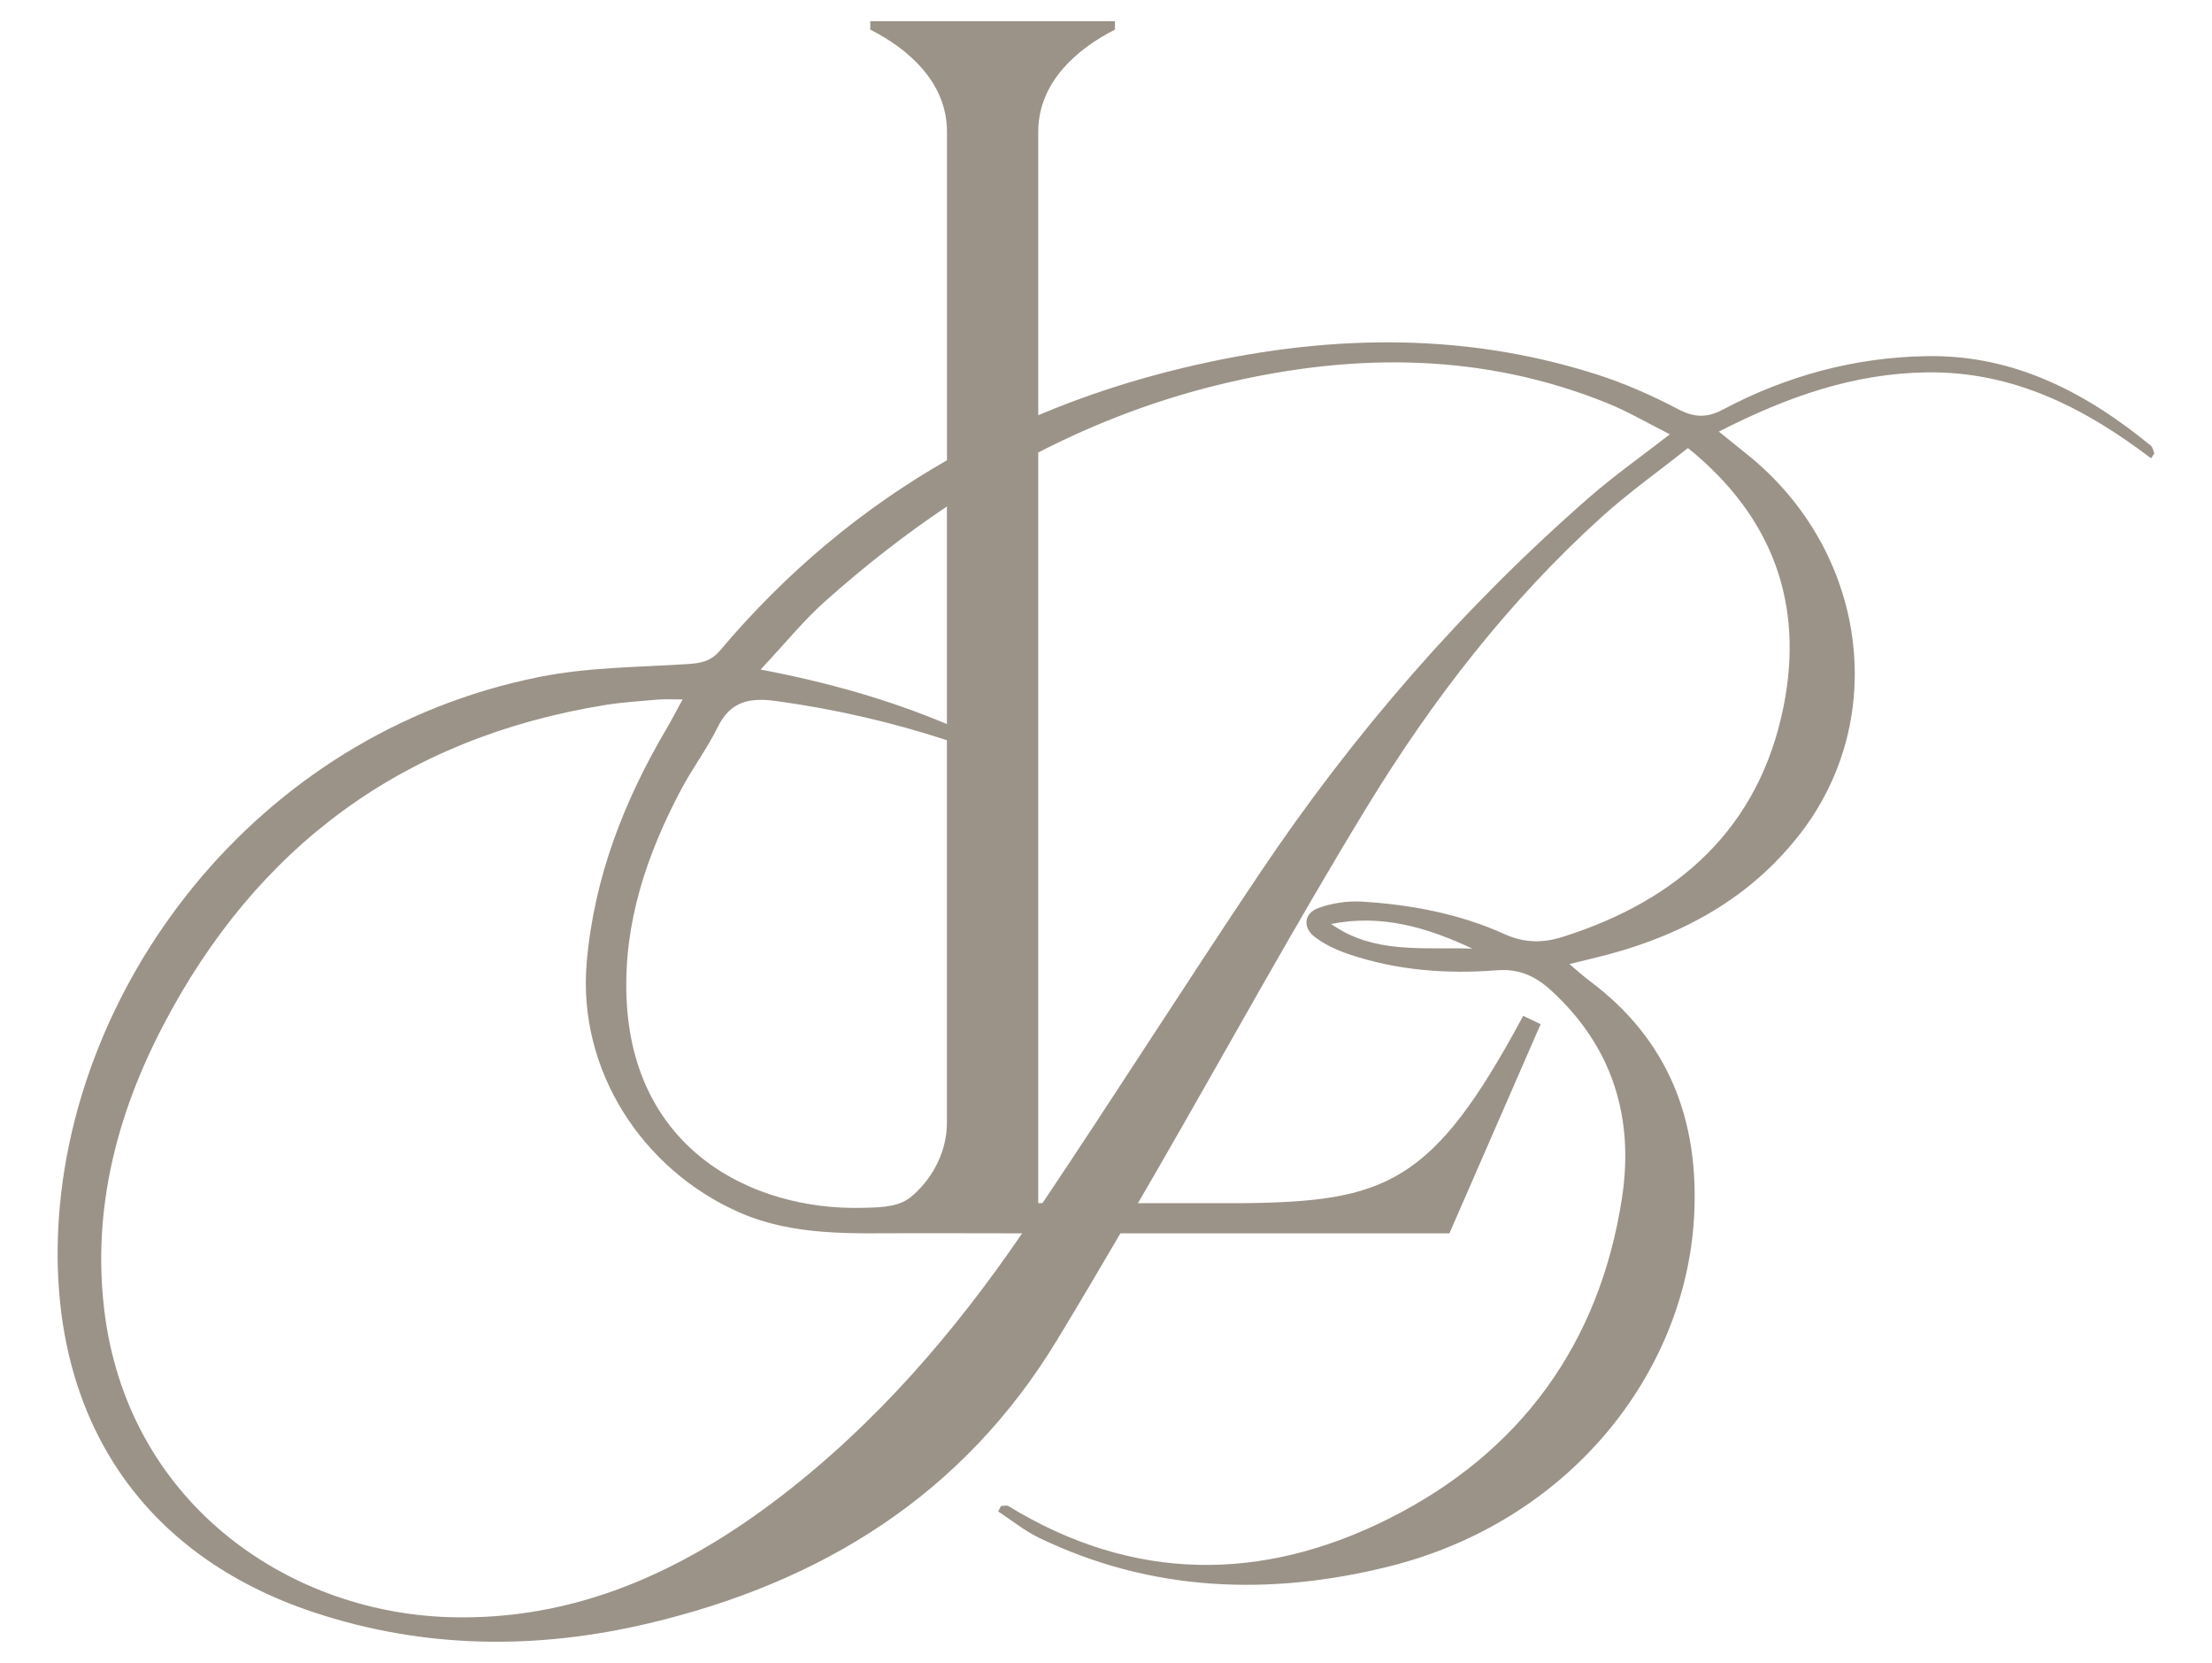 <svg xmlns="http://www.w3.org/2000/svg" fill="none" viewBox="0 0 157 118" height="118" width="157">
<path fill="#9B9388" d="M152.662 31.625C148.037 27.837 142.946 25.175 136.79 25.27C131.659 25.348 126.824 26.656 122.293 29.058C121.192 29.643 120.292 29.654 119.141 29.05C117.262 28.065 115.295 27.191 113.278 26.551C103.587 23.469 93.797 23.76 84.028 26.091C80.425 26.95 76.98 28.073 73.691 29.462V9.348C73.691 5.783 76.543 3.407 79.136 2.103V1.507H61.769V2.103C64.362 3.407 67.214 5.783 67.214 9.348V32.659C61.202 36.098 55.815 40.579 51.105 46.158C50.41 46.982 49.664 47.063 48.704 47.127C45.24 47.344 41.718 47.352 38.333 48.024C17.898 52.085 4.636 70.296 4.107 87.856C3.72 100.729 10.109 110.377 22.293 114.411C30.123 117.005 38.092 117.073 46.061 115.183C58.313 112.277 68.357 106.085 75.034 95.072C76.553 92.568 78.045 90.042 79.523 87.514H102.875L109.348 72.672L108.111 72.079C101.701 84.028 98.383 85.278 88.068 85.375H83.214C82.432 85.375 81.618 85.372 80.768 85.375C81.205 84.621 81.645 83.865 82.082 83.109C87.068 74.478 91.851 65.723 97.044 57.22C101.661 49.662 107.074 42.658 113.675 36.689C115.603 34.946 117.738 33.431 119.805 31.79C125.903 36.721 128.023 42.934 126.599 50.093C124.883 58.735 119.138 63.883 110.912 66.479C109.474 66.933 108.179 66.909 106.8 66.287C103.59 64.838 100.168 64.192 96.678 63.977C95.647 63.914 94.532 64.08 93.564 64.434C92.56 64.802 92.445 65.794 93.292 66.461C93.999 67.015 94.87 67.414 95.728 67.705C99.145 68.86 102.687 69.128 106.253 68.847C107.825 68.724 108.987 69.272 110.083 70.27C114.45 74.255 115.993 79.29 115.125 84.989C113.539 95.379 107.872 103.084 98.611 107.741C89.601 112.275 80.425 112.285 71.578 106.869C71.447 106.791 71.227 106.859 71.049 106.859C70.981 106.988 70.915 107.116 70.847 107.245C71.808 107.875 72.716 108.618 73.741 109.114C81.726 112.97 90.113 113.246 98.506 111.172C111.407 107.985 119.598 97.445 120.237 86.406C120.634 79.555 118.458 73.79 112.812 69.592C112.393 69.28 112.009 68.926 111.391 68.409C112.092 68.235 112.485 68.135 112.88 68.044C118.785 66.665 123.981 64.053 127.777 59.15C134.155 50.915 132.47 39.031 124.015 32.25C123.389 31.748 122.767 31.244 121.997 30.625C126.848 28.149 131.544 26.501 136.727 26.422C142.854 26.33 147.937 28.919 152.675 32.52C152.754 32.402 152.832 32.287 152.911 32.169C152.83 31.985 152.798 31.738 152.66 31.625H152.662ZM58.567 42.664C61.327 40.204 64.202 37.949 67.208 35.938V51.379C63.08 49.639 58.695 48.402 53.986 47.51C55.684 45.698 57.01 44.053 58.567 42.664ZM50.941 51.597C51.861 49.715 53.251 49.489 55.137 49.749C59.263 50.319 63.284 51.237 67.208 52.524V79.67C67.208 81.595 66.303 83.448 64.89 84.729C64.72 84.884 64.542 85.031 64.344 85.149C63.457 85.687 62.188 85.682 61.178 85.706C53.387 85.881 44.858 81.576 44.465 70.716C44.275 65.426 45.915 60.607 48.348 56.015C49.146 54.506 50.192 53.125 50.941 51.594V51.597ZM55.401 106.195C48.453 111.529 40.777 115.034 31.84 114.747C20.25 114.377 8.966 106.468 7.386 92.838C6.564 85.748 8.301 79.061 11.551 72.821C18.212 60.034 28.653 52.356 42.906 50.032C44.165 49.828 45.444 49.749 46.715 49.639C47.194 49.597 47.681 49.631 48.447 49.631C47.989 50.466 47.678 51.08 47.328 51.671C44.293 56.821 42.166 62.247 41.642 68.296C40.981 75.919 45.575 82.999 52.482 86.031C56.343 87.727 60.474 87.506 64.587 87.504C67.24 87.501 69.895 87.514 72.548 87.514C67.737 94.55 62.203 100.976 55.401 106.195ZM112.841 35.256C103.822 43.118 96.034 52.088 89.373 62.024C84.182 69.766 79.183 77.633 73.992 85.372H73.691V32.108C77.898 29.945 82.359 28.26 87.123 27.152C96.246 25.028 105.301 25.044 114.125 28.625C115.556 29.205 116.901 30 118.52 30.817C116.464 32.415 114.573 33.746 112.841 35.256ZM94.48 65.563C98.046 64.846 101.319 65.812 104.5 67.311C101.081 67.19 97.543 67.731 94.48 65.563Z"></path>
</svg>

